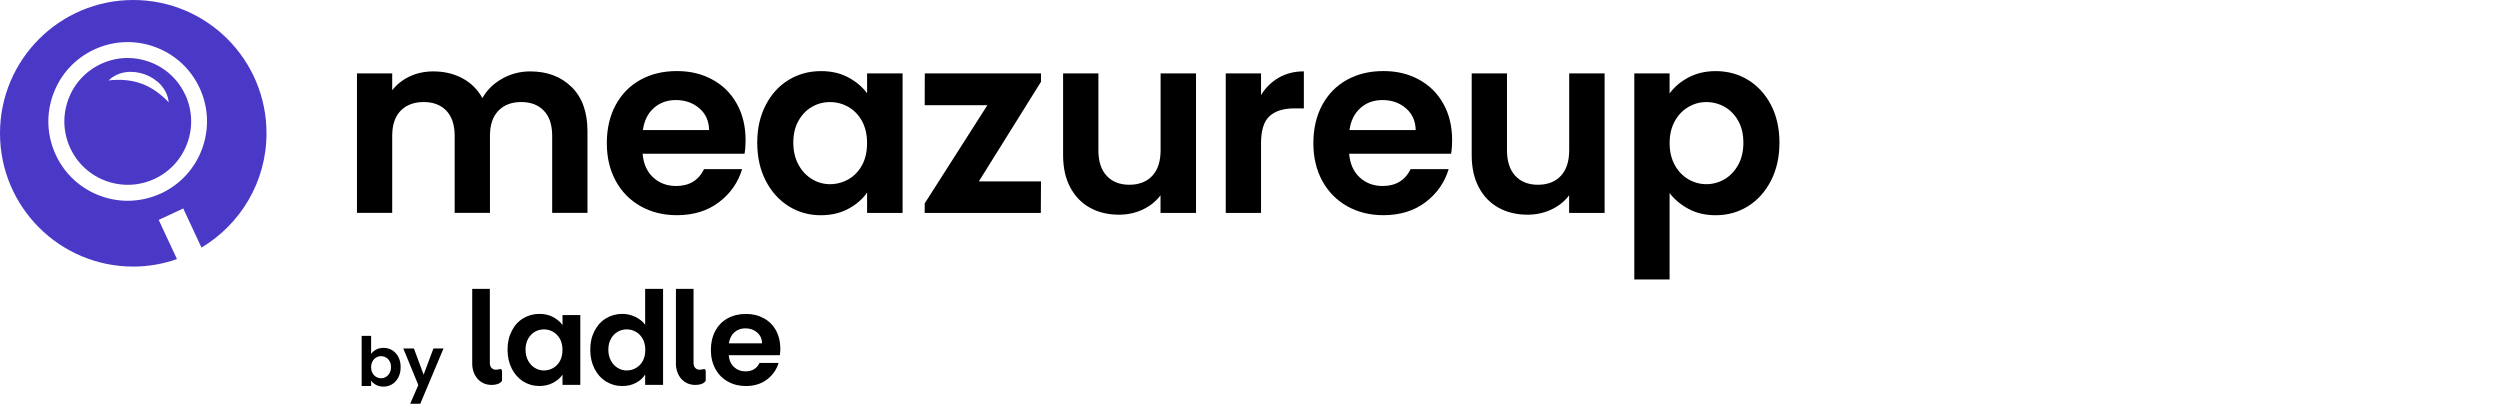 <?xml version="1.0" encoding="UTF-8"?>
<svg id="Layer_1" xmlns="http://www.w3.org/2000/svg" version="1.1" viewBox="0 0 607.14 98.05">
  <!-- Generator: Adobe Illustrator 29.2.1, SVG Export Plug-In . SVG Version: 2.1.0 Build 116)  -->
  <defs>
    <style>
      .st0 {
        fill: #4a38c7;
      }
    </style>
  </defs>
  <path d="M138.85,21.15c2.55,2.55,3.82,6.11,3.82,10.67v19.88h-8.57v-18.72c0-2.65-.67-4.68-2.02-6.09s-3.18-2.11-5.5-2.11-4.17.7-5.54,2.11-2.05,3.44-2.05,6.09v18.72h-8.57v-18.72c0-2.65-.67-4.68-2.02-6.09-1.34-1.41-3.18-2.11-5.5-2.11s-4.23.7-5.6,2.11c-1.37,1.41-2.05,3.44-2.05,6.09v18.72h-8.56V17.82h8.56v4.1c1.1-1.43,2.52-2.55,4.25-3.36s3.64-1.22,5.72-1.22c2.65,0,5.02.56,7.1,1.68s3.69,2.72,4.83,4.8c1.1-1.96,2.7-3.53,4.8-4.71s4.37-1.77,6.82-1.77c4.16,0,7.52,1.28,10.07,3.82l.01-.01Z"/>
  <path d="M180.84,37.34h-24.78c.21,2.45,1.06,4.36,2.57,5.75,1.51,1.39,3.36,2.08,5.57,2.08,3.18,0,5.45-1.37,6.79-4.1h9.24c-.98,3.26-2.86,5.94-5.63,8.04-2.77,2.1-6.18,3.15-10.22,3.15-3.26,0-6.19-.72-8.78-2.17-2.59-1.45-4.61-3.5-6.06-6.15s-2.17-5.71-2.17-9.18.71-6.59,2.14-9.24,3.42-4.69,5.99-6.12,5.53-2.14,8.87-2.14,6.11.69,8.66,2.08,4.53,3.36,5.93,5.9c1.41,2.55,2.11,5.47,2.11,8.78,0,1.22-.08,2.32-.25,3.3l.02.02ZM172.21,31.58c-.04-2.2-.83-3.97-2.38-5.29-1.55-1.33-3.45-1.99-5.69-1.99-2.12,0-3.91.64-5.35,1.93-1.45,1.28-2.34,3.07-2.66,5.35h16.09l-.01-0Z"/>
  <path d="M185.95,25.53c1.37-2.65,3.22-4.69,5.57-6.12s4.97-2.14,7.86-2.14c2.53,0,4.74.51,6.64,1.53s3.41,2.31,4.56,3.85v-4.83h8.62v33.89h-8.62v-4.95c-1.1,1.59-2.62,2.91-4.56,3.95s-4.17,1.56-6.7,1.56c-2.86,0-5.45-.73-7.8-2.2-2.34-1.47-4.2-3.54-5.57-6.21-1.37-2.67-2.05-5.74-2.05-9.21s.68-6.46,2.05-9.11v-.01ZM209.35,29.41c-.82-1.49-1.92-2.63-3.3-3.43-1.39-.79-2.87-1.19-4.47-1.19s-3.06.39-4.4,1.16c-1.35.78-2.44,1.91-3.27,3.4-.84,1.49-1.25,3.25-1.25,5.29s.42,3.82,1.25,5.35,1.94,2.7,3.3,3.52c1.37.82,2.82,1.22,4.37,1.22s3.08-.4,4.47-1.19c1.39-.79,2.49-1.94,3.3-3.43.82-1.49,1.22-3.27,1.22-5.35s-.41-3.86-1.22-5.35Z"/>
  <path d="M290.46,17.82v33.89h-8.62v-4.28c-1.1,1.47-2.54,2.62-4.31,3.46-1.77.83-3.7,1.25-5.78,1.25-2.65,0-5-.56-7.03-1.68-2.04-1.12-3.64-2.77-4.8-4.95-1.16-2.18-1.74-4.78-1.74-7.8v-19.88h8.57v18.66c0,2.69.67,4.76,2.02,6.21,1.34,1.45,3.18,2.17,5.5,2.17s4.22-.72,5.57-2.17c1.34-1.45,2.02-3.52,2.02-6.21v-18.66h8.62l-.02-.01Z"/>
  <path d="M310.56,18.86c1.77-1.02,3.8-1.53,6.09-1.53v8.99h-2.26c-2.69,0-4.72.63-6.09,1.9-1.37,1.26-2.05,3.47-2.05,6.61v16.88h-8.57V17.82h8.57v5.26c1.1-1.79,2.54-3.2,4.31-4.22Z"/>
  <path d="M352.43,37.34h-24.78c.21,2.45,1.06,4.36,2.57,5.75s3.36,2.08,5.57,2.08c3.18,0,5.45-1.37,6.79-4.1h9.24c-.98,3.26-2.86,5.94-5.63,8.04-2.77,2.1-6.18,3.15-10.22,3.15-3.26,0-6.19-.72-8.78-2.17-2.59-1.45-4.61-3.5-6.06-6.15s-2.17-5.71-2.17-9.18.71-6.59,2.14-9.24c1.43-2.65,3.42-4.69,5.99-6.12,2.57-1.43,5.53-2.14,8.87-2.14s6.11.69,8.66,2.08c2.55,1.39,4.53,3.36,5.93,5.9,1.41,2.55,2.11,5.47,2.11,8.78,0,1.22-.08,2.32-.25,3.3l.02.02ZM343.81,31.58c-.04-2.2-.83-3.97-2.38-5.29-1.55-1.33-3.45-1.99-5.69-1.99-2.12,0-3.91.64-5.35,1.93-1.45,1.28-2.34,3.07-2.66,5.35h16.09l-.01-0Z"/>
  <path d="M389.69,17.82v33.89h-8.62v-4.28c-1.1,1.47-2.54,2.62-4.31,3.46-1.77.83-3.7,1.25-5.78,1.25-2.65,0-5-.56-7.03-1.68-2.04-1.12-3.64-2.77-4.8-4.95-1.16-2.18-1.74-4.78-1.74-7.8v-19.88h8.57v18.66c0,2.69.67,4.76,2.02,6.21,1.34,1.45,3.18,2.17,5.5,2.17s4.22-.72,5.57-2.17c1.34-1.45,2.02-3.52,2.02-6.21v-18.66h8.62l-.02-.01Z"/>
  <path d="M410.03,18.83c1.94-1.04,4.15-1.56,6.64-1.56,2.89,0,5.51.71,7.86,2.14,2.34,1.43,4.2,3.46,5.57,6.09s2.05,5.68,2.05,9.15-.68,6.54-2.05,9.21-3.22,4.74-5.57,6.21-4.97,2.2-7.86,2.2c-2.49,0-4.68-.51-6.58-1.53s-3.44-2.3-4.62-3.85v20.98h-8.57V17.82h8.57v4.89c1.1-1.55,2.62-2.85,4.56-3.89l-0.0.01ZM422.14,29.35c-.83-1.49-1.94-2.62-3.3-3.4-1.37-.77-2.85-1.16-4.44-1.16s-3.01.4-4.37,1.19c-1.37.8-2.47,1.95-3.3,3.46-.84,1.51-1.25,3.28-1.25,5.32s.42,3.81,1.25,5.32,1.94,2.66,3.3,3.46c1.37.79,2.83,1.19,4.37,1.19s3.07-.41,4.44-1.22,2.47-1.98,3.3-3.49c.84-1.51,1.25-3.3,1.25-5.38s-.42-3.8-1.25-5.29Z"/>
  <polygon points="252.81 19.86 252.81 17.82 224.59 17.82 224.57 25.55 239.79 25.55 224.57 49.39 224.57 51.72 252.77 51.72 252.81 44.05 237.72 44.05 252.81 19.86"/>
  <path d="M124.28,80.36c.68-1.33,1.61-2.35,2.79-3.06,1.17-.71,2.49-1.07,3.94-1.07,1.27,0,2.37.26,3.32.77.95.51,1.71,1.15,2.28,1.93v-2.42h4.32v16.96h-4.32v-2.48c-.55.8-1.31,1.45-2.28,1.97-.97.52-2.09.78-3.35.78-1.43,0-2.73-.37-3.9-1.1-1.17-.73-2.1-1.77-2.79-3.11-.68-1.34-1.03-2.87-1.03-4.61s.34-3.23,1.03-4.56h-.01ZM135.99,82.31c-.41-.74-.96-1.32-1.65-1.72-.69-.4-1.44-.6-2.24-.6s-1.53.19-2.2.58-1.22.95-1.64,1.7-.63,1.63-.63,2.65.21,1.91.63,2.68.97,1.35,1.65,1.76,1.41.61,2.19.61,1.54-.2,2.24-.6c.69-.4,1.25-.97,1.65-1.71.41-.74.61-1.64.61-2.68s-.2-1.93-.61-2.68v.01Z"/>
  <path d="M144.39,80.36c.68-1.33,1.62-2.35,2.8-3.06,1.18-.71,2.5-1.07,3.95-1.07,1.1,0,2.15.24,3.15.72s1.8,1.12,2.39,1.91v-8.71h4.35v23.32h-4.35v-2.51c-.53.84-1.28,1.51-2.24,2.02s-2.07.77-3.34.77c-1.43,0-2.74-.37-3.92-1.1-1.18-.73-2.12-1.77-2.8-3.11-.68-1.34-1.03-2.87-1.03-4.61s.34-3.23,1.03-4.56l.01-.01ZM156.1,82.31c-.41-.74-.96-1.32-1.65-1.72-.69-.4-1.44-.6-2.24-.6s-1.53.19-2.2.58-1.22.95-1.64,1.7-.63,1.63-.63,2.65.21,1.91.63,2.68.97,1.35,1.65,1.76,1.41.61,2.19.61,1.54-.2,2.24-.6,1.25-.97,1.65-1.71c.41-.74.61-1.64.61-2.68s-.2-1.93-.61-2.68v.01Z"/>
  <path d="M189.38,86.27h-12.4c.1,1.22.53,2.18,1.29,2.88.75.69,1.68,1.04,2.79,1.04,1.59,0,2.73-.68,3.4-2.05h4.62c-.49,1.63-1.43,2.98-2.82,4.03-1.39,1.05-3.09,1.58-5.11,1.58-1.63,0-3.1-.36-4.39-1.09-1.3-.72-2.31-1.75-3.03-3.08s-1.09-2.86-1.09-4.59.36-3.3,1.07-4.62c.71-1.33,1.71-2.35,3-3.06s2.77-1.07,4.44-1.07,3.06.35,4.33,1.04,2.27,1.68,2.97,2.96,1.06,2.74,1.06,4.39c0,.61-.04,1.16-.12,1.65l-.01-.01ZM185.07,83.39c-.02-1.1-.42-1.98-1.19-2.65-.78-.66-1.73-1-2.85-1-1.06,0-1.95.32-2.68.96-.72.64-1.17,1.54-1.33,2.68h8.05v.01Z"/>
  <path d="M114.68,70.15h4.28v18c-.01,1.11.72,1.64,1.45,1.64.95,0,1.51-.62,1.51.58v2.01c0,.27-.54.66-.78.77-.47.21-1.08.33-1.76.33-3.02,0-4.69-2.49-4.7-5.13v-18.21.01Z"/>
  <path d="M164.15,70.15h4.28v18c-.01,1.11.72,1.64,1.45,1.64.95,0,1.51-.62,1.51.58v2.01c0,.27-.54.66-.78.77-.47.21-1.08.33-1.76.33-3.02,0-4.69-2.49-4.7-5.13v-18.21.01Z"/>
  <path d="M91.36,84.89c.52-.27,1.12-.41,1.78-.41.78,0,1.48.19,2.11.58.63.38,1.13.93,1.5,1.64s.55,1.53.55,2.46-.18,1.76-.55,2.47c-.37.72-.87,1.28-1.5,1.67s-1.34.59-2.11.59c-.68,0-1.28-.13-1.78-.4-.51-.27-.92-.62-1.23-1.04v1.3h-2.3v-12.18h2.3v4.39c.3-.44.7-.79,1.23-1.07ZM94.62,87.73c-.22-.4-.52-.71-.89-.92s-.76-.31-1.19-.31-.81.11-1.18.32c-.37.22-.67.52-.89.93s-.34.88-.34,1.43.11,1.03.34,1.43c.22.41.52.72.89.93.37.22.76.32,1.18.32s.82-.11,1.19-.33.66-.53.89-.94.34-.89.34-1.45-.11-1.03-.34-1.42v.01Z"/>
  <path d="M107.71,84.63l-5.64,13.42h-2.45l1.97-4.54-3.65-8.88h2.58l2.36,6.37,2.38-6.37h2.45Z"/>
  <path class="st0" d="M32.37,0C14.49,0,0,14.49,0,32.37s14.49,32.37,32.37,32.37c3.72,0,7.29-.66,10.61-1.82l-4.44-9.52,5.96-2.78,4.43,9.51c9.44-5.65,15.79-15.95,15.79-27.76.01-17.88-14.48-32.37-32.35-32.37ZM39.16,46.94c-2.59,1.21-5.36,1.81-8.13,1.82-2.22,0-4.45-.39-6.6-1.17-4.84-1.76-8.7-5.3-10.87-9.96-2.18-4.66-2.41-9.89-.65-14.73s5.3-8.7,9.96-10.87c4.67-2.17,9.9-2.4,14.73-.64,4.84,1.76,8.7,5.3,10.87,9.96,4.49,9.63.31,21.11-9.32,25.6l.01-.01Z"/>
  <path class="st0" d="M44.97,22.98h0c-1.74-3.73-4.82-6.55-8.69-7.96-1.72-.63-3.5-.94-5.27-.94-2.22,0-4.43.49-6.49,1.45-3.73,1.74-6.56,4.82-7.96,8.69-1.4,3.86-1.22,8.04.51,11.77,1.74,3.73,4.82,6.55,8.69,7.96,3.86,1.4,8.04,1.22,11.77-.51,3.73-1.74,6.55-4.82,7.96-8.69,1.4-3.86,1.22-8.04-.51-11.77h-.01ZM26.38,19.53c4.61-4.54,13.98-1.14,14.59,5.31-4.15-4.33-8.63-5.97-14.59-5.31Z"/>
</svg>